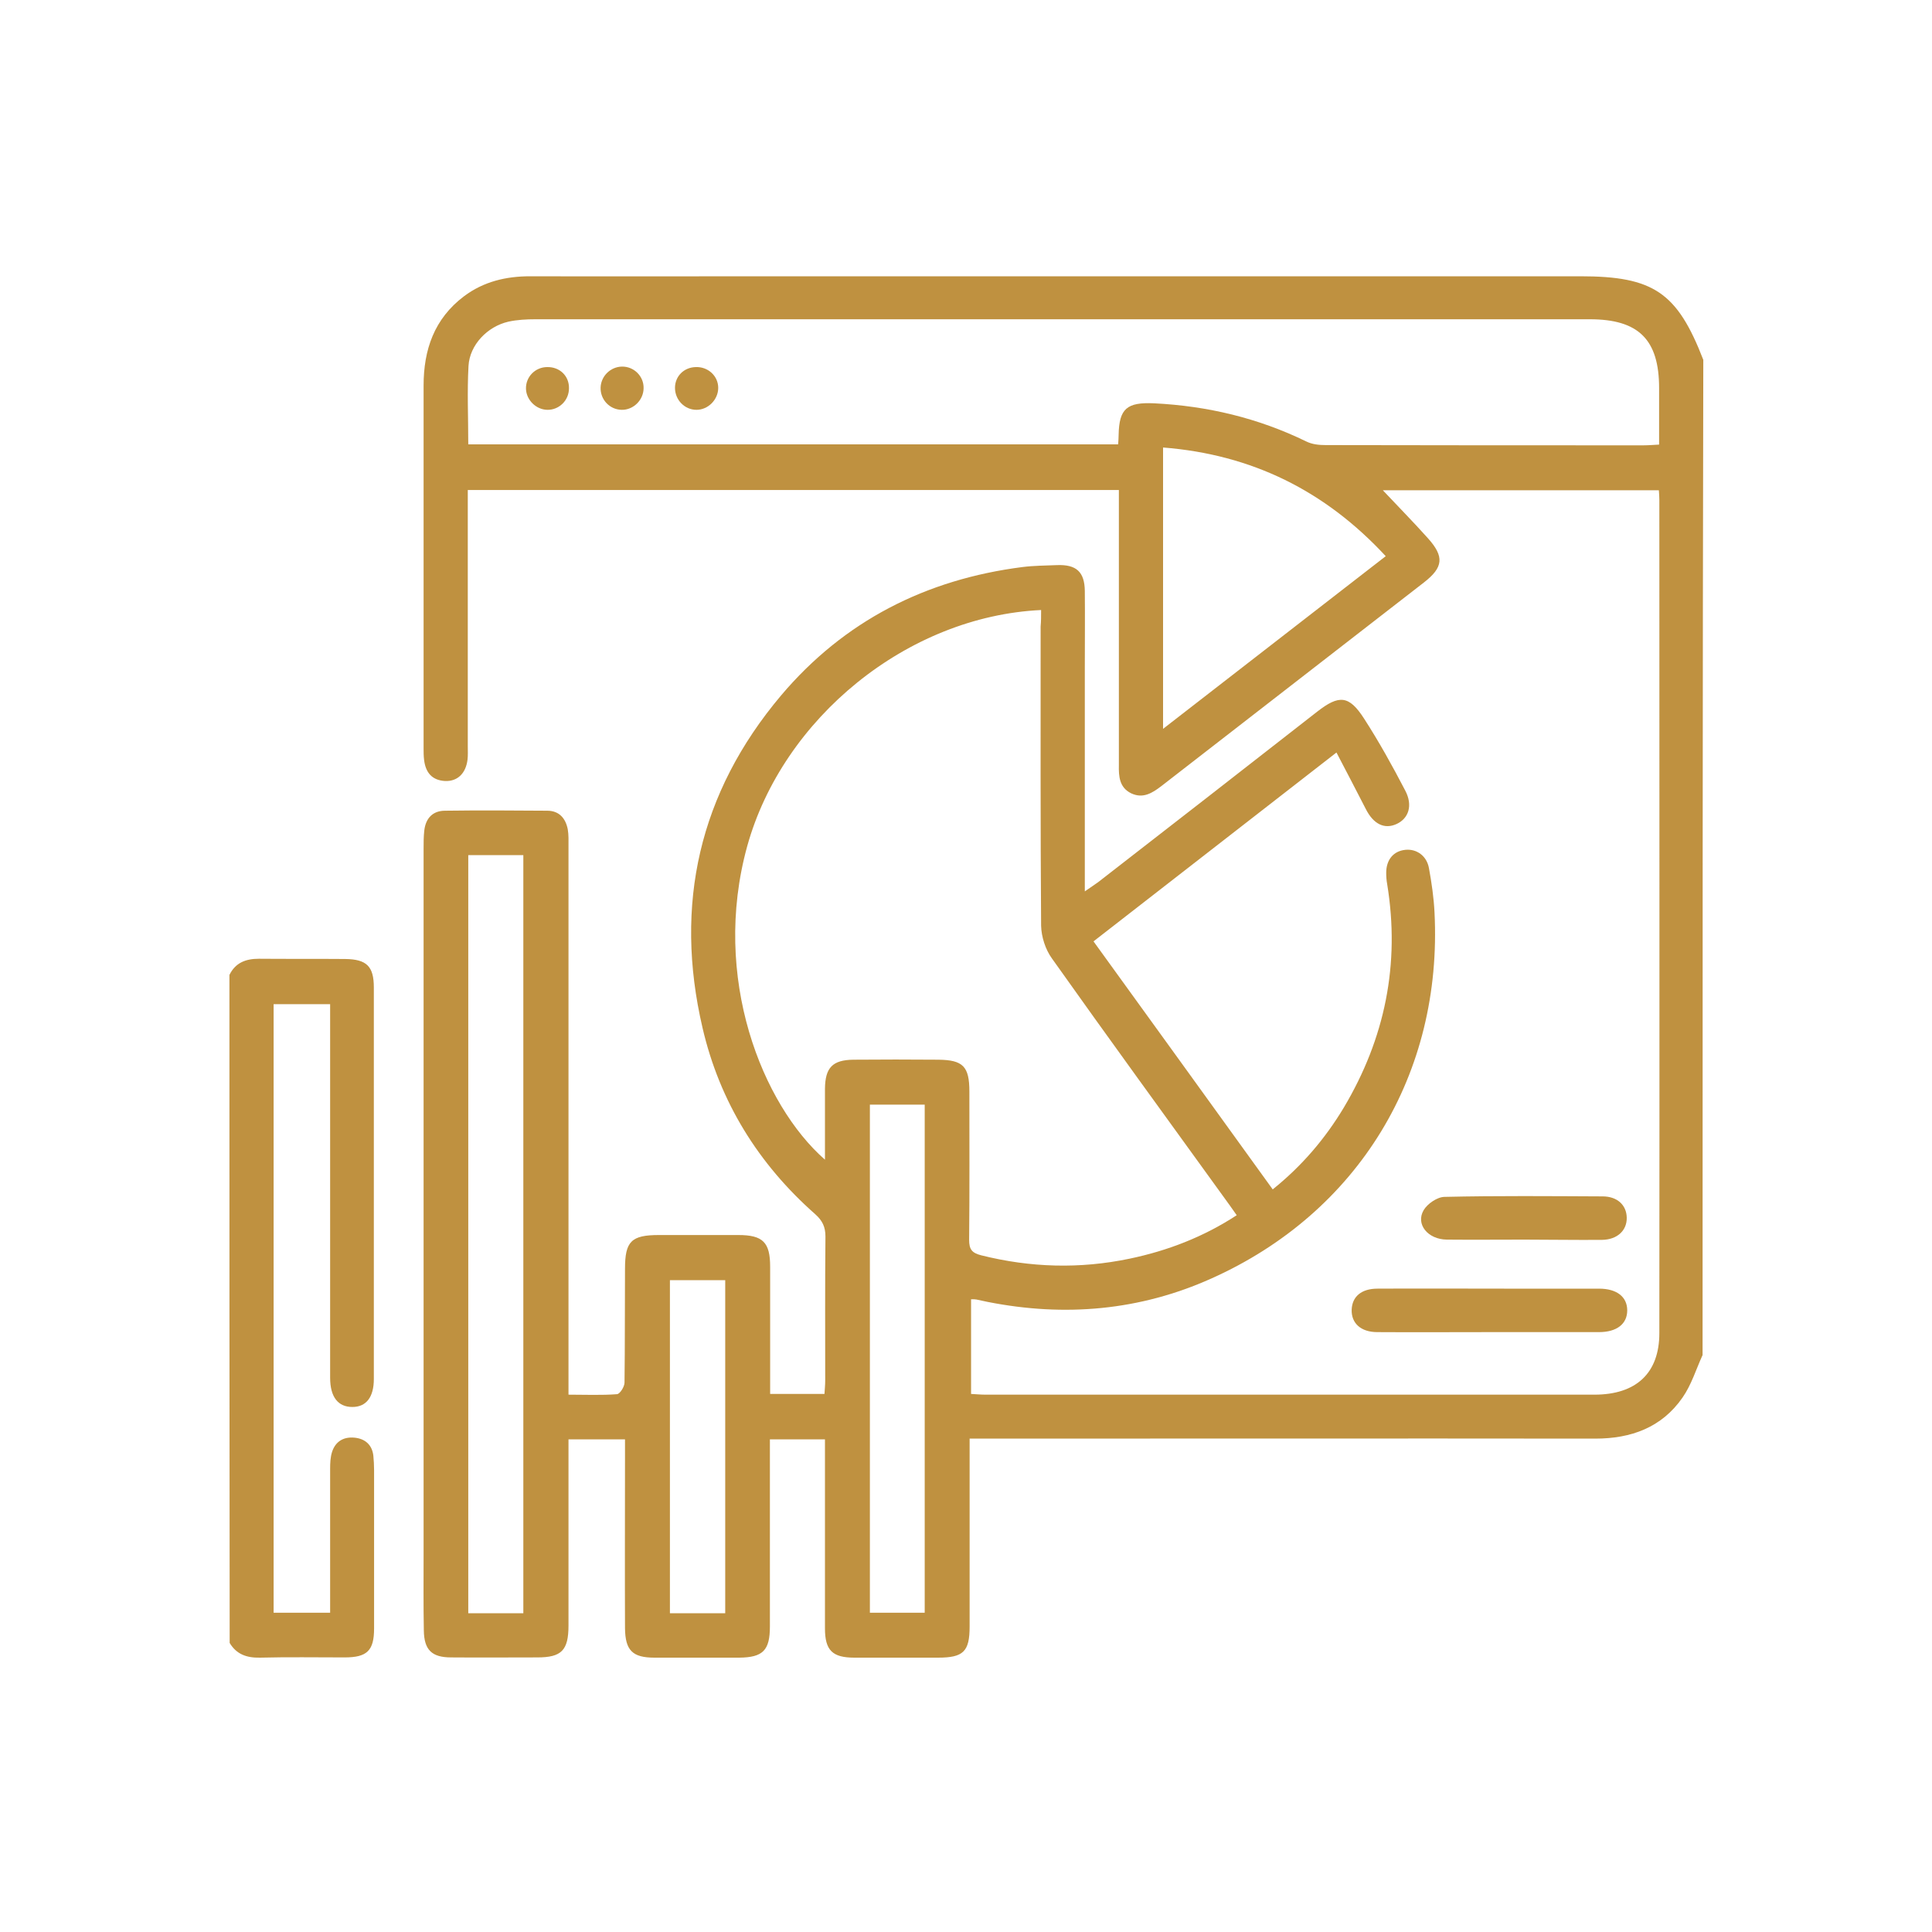 <?xml version="1.0" encoding="utf-8"?>
<!-- Generator: Adobe Illustrator 24.2.3, SVG Export Plug-In . SVG Version: 6.00 Build 0)  -->
<svg version="1.1" id="Layer_1" xmlns="http://www.w3.org/2000/svg" xmlns:xlink="http://www.w3.org/1999/xlink" x="0px" y="0px"
	 viewBox="0 0 80 80" style="enable-background:new 0 0 80 80;" xml:space="preserve">
<g>
	<path style="fill:#BF9140;" d="M70.5,56.11c-0.27,0.59-0.46,1.23-0.83,1.76c-0.86,1.24-2.13,1.7-3.61,1.7
		c-8.38-0.01-16.76,0-25.14,0c-0.23,0-0.47,0-0.77,0c0,0.27,0,0.48,0,0.69c0,2.36,0,4.73,0,7.09c0,1.04-0.26,1.29-1.31,1.29
		c-1.15,0-2.3,0-3.46,0c-0.91,0-1.22-0.3-1.22-1.21c0-2.38,0-4.77,0-7.15c0-0.21,0-0.43,0-0.68c-0.77,0-1.49,0-2.28,0
		c0,0.24,0,0.45,0,0.66c0,2.36,0,4.73,0,7.09c0,0.99-0.29,1.28-1.27,1.29c-1.17,0-2.34,0-3.51,0c-0.91,0-1.21-0.3-1.22-1.22
		c-0.01-2.36,0-4.73,0-7.09c0-0.23,0-0.47,0-0.73c-0.79,0-1.52,0-2.34,0c0,0.21,0,0.41,0,0.62c0,2.36,0,4.73,0,7.09
		c0,1.03-0.29,1.32-1.29,1.32c-1.19,0-2.38,0.01-3.57,0c-0.8,0-1.12-0.31-1.13-1.12c-0.02-1.03-0.01-2.07-0.01-3.1
		c0-9.75,0-19.5,0-29.26c0-0.26,0-0.52,0.03-0.77c0.06-0.5,0.35-0.81,0.86-0.81c1.41-0.02,2.82-0.01,4.23,0
		c0.49,0,0.76,0.31,0.85,0.77c0.04,0.23,0.03,0.47,0.03,0.71c0,7.31,0,14.62,0,21.93c0,0.23,0,0.47,0,0.77
		c0.71,0,1.36,0.03,2.01-0.02c0.12-0.01,0.31-0.31,0.31-0.48c0.02-1.57,0.01-3.14,0.02-4.71c0-1.14,0.26-1.4,1.41-1.4
		c1.09,0,2.18,0,3.28,0c1.02,0,1.32,0.3,1.32,1.31c0,1.53,0,3.06,0,4.59c0,0.21,0,0.43,0,0.68c0.77,0,1.47,0,2.25,0
		c0.01-0.18,0.03-0.37,0.03-0.56c0-1.99-0.01-3.97,0.01-5.96c0-0.4-0.13-0.66-0.42-0.92c-2.36-2.08-3.96-4.66-4.67-7.72
		c-1.19-5.1-0.14-9.74,3.25-13.76c2.61-3.09,6-4.81,10-5.32c0.47-0.06,0.95-0.06,1.43-0.08c0.8-0.03,1.14,0.28,1.15,1.07
		c0.01,1.05,0,2.11,0,3.16c0,2.84,0,5.68,0,8.52c0,0.21,0,0.43,0,0.76c0.24-0.17,0.4-0.27,0.55-0.38c3.03-2.35,6.05-4.7,9.07-7.06
		c0.91-0.71,1.32-0.68,1.94,0.28c0.62,0.96,1.18,1.97,1.71,2.99c0.32,0.61,0.14,1.15-0.36,1.38c-0.5,0.23-0.96,0.01-1.28-0.63
		c-0.39-0.76-0.78-1.51-1.21-2.33c-3.38,2.63-6.7,5.21-10.06,7.82c2.48,3.43,4.94,6.83,7.42,10.27c1.21-0.97,2.17-2.1,2.94-3.38
		c1.71-2.87,2.34-5.95,1.8-9.26c-0.03-0.16-0.04-0.32-0.04-0.47c0-0.54,0.3-0.9,0.79-0.95c0.47-0.05,0.89,0.25,0.98,0.76
		c0.11,0.6,0.2,1.22,0.23,1.83c0.34,6.68-3.14,12.43-9.24,15.16c-2.96,1.33-6.07,1.6-9.26,0.97c-0.16-0.03-0.31-0.07-0.47-0.1
		c-0.06-0.01-0.11-0.01-0.22-0.01c0,1.29,0,2.57,0,3.92c0.2,0.01,0.4,0.03,0.61,0.03c8.4,0,16.8,0,25.2,0
		c1.73,0,2.69-0.89,2.69-2.55c0.01-11.5,0-23,0-34.5c0-0.12-0.01-0.24-0.02-0.4c-3.8,0-7.6,0-11.43,0c0.64,0.68,1.27,1.32,1.87,1.99
		c0.68,0.76,0.64,1.2-0.17,1.83c-3.62,2.81-7.25,5.62-10.87,8.43c-0.38,0.29-0.76,0.53-1.25,0.3c-0.49-0.24-0.52-0.7-0.51-1.17
		c0-3.57,0-7.15,0-10.72c0-0.21,0-0.43,0-0.67c-9,0-17.95,0-26.96,0c0,0.26,0,0.49,0,0.73c0,3.3,0,6.59,0,9.89
		c0,0.18,0.01,0.36-0.01,0.54c-0.07,0.58-0.42,0.91-0.93,0.89c-0.55-0.03-0.81-0.36-0.87-0.88c-0.02-0.16-0.02-0.32-0.02-0.48
		c0-5,0-10.01,0-15.01c0-1.49,0.44-2.77,1.67-3.7c0.81-0.61,1.74-0.83,2.74-0.83c3.26,0.01,6.51,0,9.77,0c11.24,0,22.48,0,33.72,0
		c3.03,0,4.01,0.67,5.09,3.46C70.5,28.62,70.5,42.36,70.5,56.11z M43.11,25.26c-5.54,0.26-10.7,4.48-12.17,9.78
		c-1.5,5.44,0.63,10.71,3.22,12.98c0-1,0-1.97,0-2.94c0.01-0.87,0.31-1.19,1.18-1.2c1.17-0.01,2.34-0.01,3.51,0
		c1.03,0.01,1.29,0.28,1.29,1.32c0,2.05,0.01,4.09-0.01,6.14c0,0.39,0.11,0.54,0.5,0.64c2.04,0.51,4.08,0.57,6.14,0.14
		c1.58-0.33,3.06-0.9,4.44-1.8c-0.2-0.28-0.37-0.53-0.55-0.77c-2.37-3.28-4.76-6.56-7.1-9.86c-0.27-0.37-0.44-0.9-0.45-1.36
		c-0.03-4.13-0.02-8.26-0.02-12.39C43.11,25.73,43.11,25.52,43.11,25.26z M19.39,18.4c9.01,0,17.95,0,26.91,0
		c0.01-0.16,0.02-0.27,0.02-0.39c0.02-1.1,0.35-1.36,1.47-1.31c2.21,0.11,4.31,0.61,6.3,1.58c0.24,0.12,0.53,0.15,0.8,0.15
		c4.39,0.01,8.78,0.01,13.16,0.01c0.21,0,0.42-0.02,0.65-0.03c0-0.83,0-1.58,0-2.34c0-2.01-0.85-2.85-2.87-2.85
		c-14.55,0-29.11,0-43.66,0c-0.37,0-0.76,0.02-1.12,0.1c-0.87,0.2-1.6,0.96-1.65,1.83C19.34,16.22,19.39,17.29,19.39,18.4z
		 M21.67,66.8c0-10.49,0-20.94,0-31.39c-0.79,0-1.54,0-2.28,0c0,10.48,0,20.92,0,31.39C20.16,66.8,20.89,66.8,21.67,66.8z
		 M48.16,30.18c3.12-2.42,6.15-4.77,9.22-7.15c-2.51-2.71-5.54-4.21-9.22-4.5C48.16,22.42,48.16,26.22,48.16,30.18z M36.02,45.74
		c0,7.07,0,14.06,0,21.04c0.8,0,1.54,0,2.27,0c0-7.04,0-14.04,0-21.04C37.51,45.74,36.78,45.74,36.02,45.74z M30.03,66.8
		c0-4.62,0-9.19,0-13.79c-0.78,0-1.53,0-2.29,0c0,4.61,0,9.19,0,13.79C28.5,66.8,29.23,66.8,30.03,66.8z"/>
	<path style="fill:#BF9140;" d="M9.5,40.37c0.25-0.51,0.68-0.67,1.22-0.67c1.19,0.01,2.38,0,3.57,0.01c0.89,0.01,1.19,0.3,1.19,1.18
		c0,5.4,0,10.8,0,16.21c0,0.76-0.32,1.16-0.89,1.16c-0.59,0-0.92-0.41-0.92-1.21c0-4.91,0-9.81,0-14.72c0-0.24,0-0.47,0-0.75
		c-0.8,0-1.55,0-2.34,0c0,8.4,0,16.78,0,25.2c0.75,0,1.5,0,2.34,0c0-0.18,0-0.39,0-0.6c0-1.79,0-3.57,0-5.36
		c0-0.24,0.01-0.48,0.08-0.7c0.14-0.43,0.47-0.63,0.92-0.59c0.45,0.04,0.74,0.3,0.79,0.75c0.04,0.39,0.03,0.79,0.03,1.19
		c0,1.99,0,3.97,0,5.96c0,0.92-0.29,1.2-1.22,1.2c-1.17,0-2.34-0.02-3.51,0.01c-0.55,0.01-0.97-0.14-1.25-0.61
		C9.5,58.81,9.5,49.59,9.5,40.37z"/>
	<path style="fill:#BF9140;" d="M61.67,55.16c-1.55,0-3.1,0.01-4.64,0c-0.68,0-1.08-0.37-1.06-0.93c0.02-0.54,0.4-0.87,1.07-0.87
		c1.75-0.01,3.49,0,5.24,0c1.31,0,2.62,0,3.93,0c0.74,0,1.17,0.34,1.17,0.9c0,0.56-0.43,0.9-1.17,0.9
		C64.68,55.16,63.18,55.16,61.67,55.16z"/>
	<path style="fill:#BF9140;" d="M63.12,51.33c-1.07,0-2.14,0.01-3.21,0c-0.79-0.01-1.3-0.64-0.96-1.22
		c0.16-0.27,0.57-0.55,0.87-0.55c2.18-0.05,4.36-0.03,6.54-0.02c0.61,0,0.99,0.36,1,0.88c0.01,0.53-0.39,0.91-1.02,0.92
		C65.26,51.35,64.19,51.33,63.12,51.33z"/>
	<path style="fill:#BF9140;" d="M26.65,16.07c0,0.49-0.42,0.91-0.91,0.9c-0.5-0.01-0.89-0.43-0.87-0.93
		c0.02-0.47,0.41-0.85,0.88-0.86C26.25,15.17,26.66,15.58,26.65,16.07z"/>
	<path style="fill:#BF9140;" d="M22.66,15.2c0.52-0.01,0.91,0.37,0.9,0.88c0,0.5-0.41,0.9-0.9,0.89c-0.46-0.01-0.86-0.4-0.88-0.86
		C21.76,15.61,22.16,15.2,22.66,15.2z"/>
	<path style="fill:#BF9140;" d="M29.74,16.06c0,0.49-0.42,0.91-0.9,0.91c-0.49,0-0.89-0.41-0.89-0.91c0-0.48,0.37-0.85,0.86-0.86
		C29.32,15.18,29.74,15.57,29.74,16.06z"/>
</g>
</svg>
